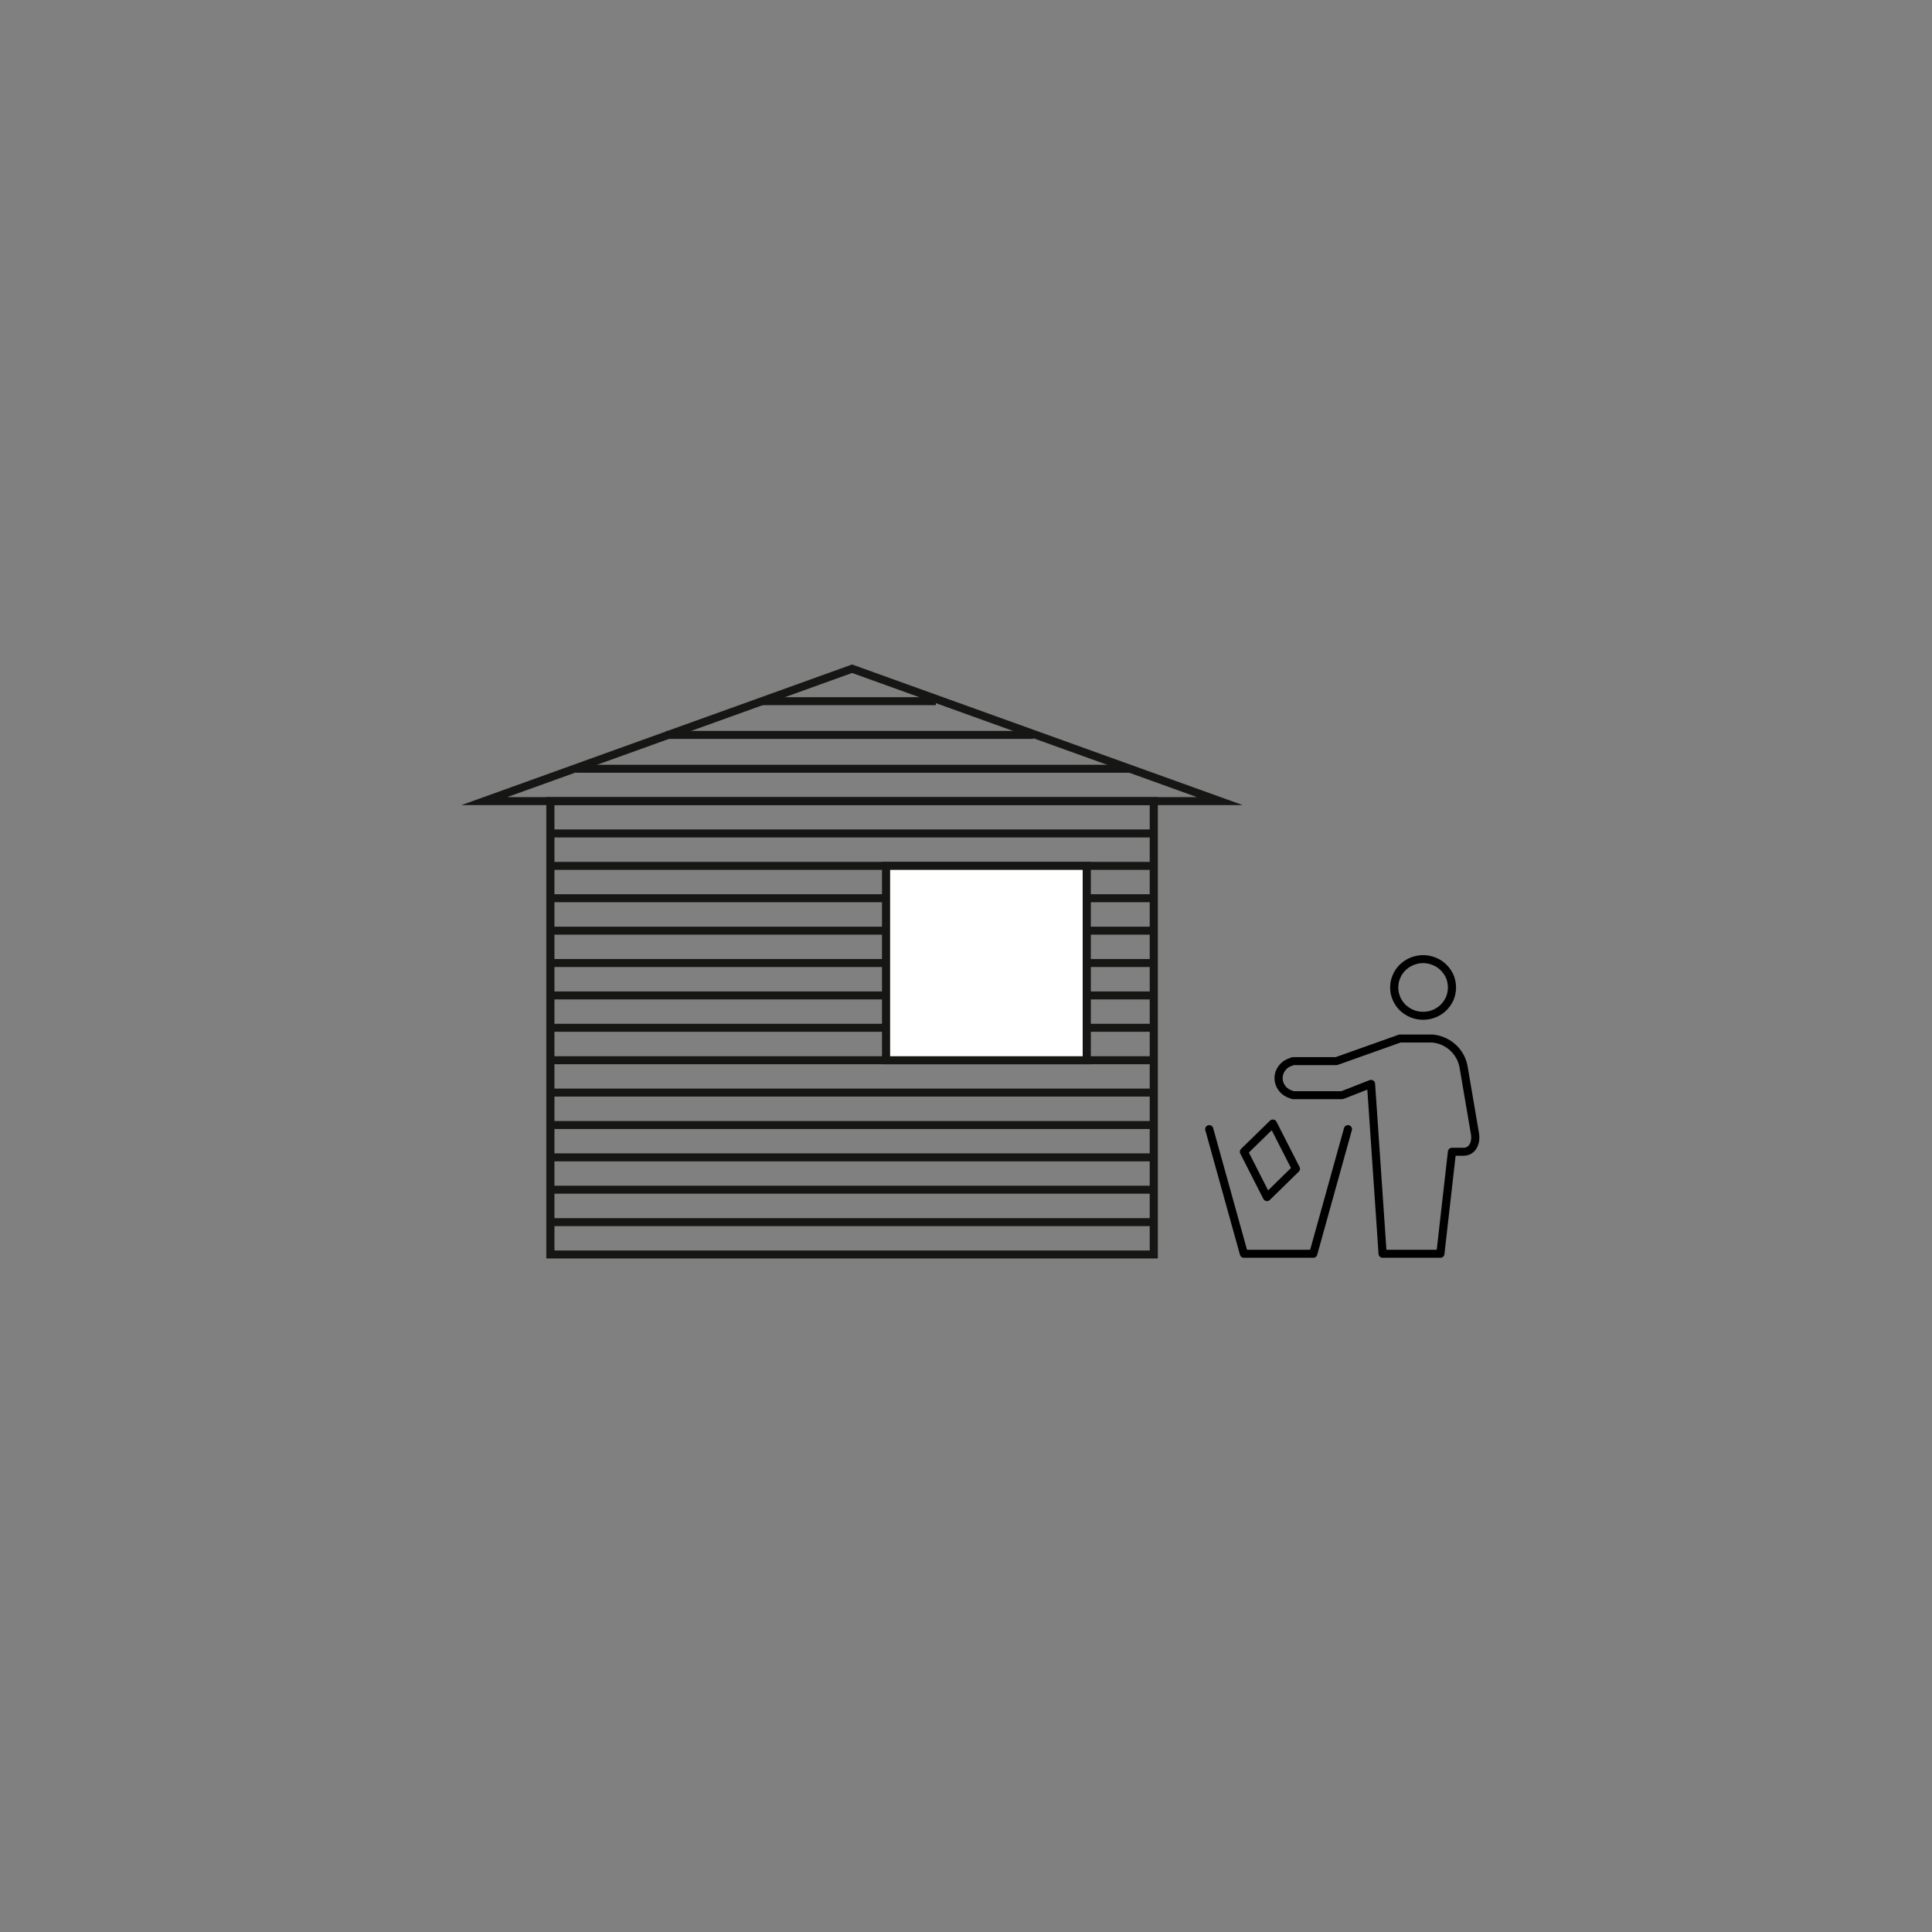 <svg xmlns="http://www.w3.org/2000/svg" xmlns:xlink="http://www.w3.org/1999/xlink" width="100" zoomAndPan="magnify" viewBox="0 0 75 75" height="100" preserveAspectRatio="xMidYMid meet" version="1.0"><rect x="0" y="0" width="75" height="75" fill="#808080" stroke="none"/><defs><clipPath id="430a2d9f4c"><path d="M 17.703 25.758 L 48.398 25.758 L 48.398 42 L 17.703 42 Z M 17.703 25.758 " clip-rule="nonzero"/></clipPath><clipPath id="f4d2bc0b62"><path d="M 46.668 43 L 53 43 L 53 49 L 46.668 49 Z M 46.668 43 " clip-rule="nonzero"/></clipPath><clipPath id="c83cacaa16"><path d="M 53 37.07 L 57 37.07 L 57 40 L 53 40 Z M 53 37.07 " clip-rule="nonzero"/></clipPath><clipPath id="b691728909"><path d="M 49 40 L 57.426 40 L 57.426 49 L 49 49 Z M 49 40 " clip-rule="nonzero"/></clipPath></defs><g clip-path="url(#430a2d9f4c)"><path stroke-linecap="butt" transform="matrix(0.101, 0, 0, 0.099, 17.701, 25.757)" fill="none" stroke-linejoin="miter" d="M 152.245 2.051 L 10.905 53.956 L 293.586 53.956 Z M 152.245 2.051 " stroke="#161615" stroke-width="3.13" stroke-opacity="1" stroke-miterlimit="22.926"/></g><path stroke-linecap="butt" transform="matrix(0.101, 0, 0, 0.099, 17.701, 25.757)" fill="none" stroke-linejoin="miter" d="M 36.283 53.956 L 268.208 53.956 L 268.208 231.736 L 36.283 231.736 Z M 36.283 53.956 " stroke="#161615" stroke-width="3.13" stroke-opacity="1" stroke-miterlimit="22.926"/><path stroke-linecap="butt" transform="matrix(0.101, 0, 0, 0.099, 17.701, 25.757)" fill="none" stroke-linejoin="miter" d="M 36.283 66.638 L 268.208 66.638 " stroke="#161615" stroke-width="3.13" stroke-opacity="1" stroke-miterlimit="22.926"/><path stroke-linecap="butt" transform="matrix(0.101, 0, 0, 0.099, 17.701, 25.757)" fill="none" stroke-linejoin="miter" d="M 36.283 79.359 L 268.208 79.359 " stroke="#161615" stroke-width="3.13" stroke-opacity="1" stroke-miterlimit="22.926"/><path stroke-linecap="butt" transform="matrix(0.101, 0, 0, 0.099, 17.701, 25.757)" fill="none" stroke-linejoin="miter" d="M 36.283 92.041 L 268.208 92.041 " stroke="#161615" stroke-width="3.13" stroke-opacity="1" stroke-miterlimit="22.926"/><path stroke-linecap="butt" transform="matrix(0.101, 0, 0, 0.099, 17.701, 25.757)" fill="none" stroke-linejoin="miter" d="M 36.283 104.762 L 268.208 104.762 " stroke="#161615" stroke-width="3.13" stroke-opacity="1" stroke-miterlimit="22.926"/><path stroke-linecap="butt" transform="matrix(0.101, 0, 0, 0.099, 17.701, 25.757)" fill="none" stroke-linejoin="miter" d="M 36.283 117.443 L 268.208 117.443 " stroke="#161615" stroke-width="3.13" stroke-opacity="1" stroke-miterlimit="22.926"/><path stroke-linecap="butt" transform="matrix(0.101, 0, 0, 0.099, 17.701, 25.757)" fill="none" stroke-linejoin="miter" d="M 36.283 130.165 L 268.208 130.165 " stroke="#161615" stroke-width="3.13" stroke-opacity="1" stroke-miterlimit="22.926"/><path stroke-linecap="butt" transform="matrix(0.101, 0, 0, 0.099, 17.701, 25.757)" fill="none" stroke-linejoin="miter" d="M 36.283 142.846 L 268.208 142.846 " stroke="#161615" stroke-width="3.13" stroke-opacity="1" stroke-miterlimit="22.926"/><path stroke-linecap="butt" transform="matrix(0.101, 0, 0, 0.099, 17.701, 25.757)" fill="none" stroke-linejoin="miter" d="M 36.283 155.567 L 268.208 155.567 " stroke="#161615" stroke-width="3.13" stroke-opacity="1" stroke-miterlimit="22.926"/><path stroke-linecap="butt" transform="matrix(0.101, 0, 0, 0.099, 17.701, 25.757)" fill="none" stroke-linejoin="miter" d="M 36.283 168.249 L 268.208 168.249 " stroke="#161615" stroke-width="3.13" stroke-opacity="1" stroke-miterlimit="22.926"/><path stroke-linecap="butt" transform="matrix(0.101, 0, 0, 0.099, 17.701, 25.757)" fill="none" stroke-linejoin="miter" d="M 36.283 180.97 L 268.208 180.97 " stroke="#161615" stroke-width="3.13" stroke-opacity="1" stroke-miterlimit="22.926"/><path stroke-linecap="butt" transform="matrix(0.101, 0, 0, 0.099, 17.701, 25.757)" fill="none" stroke-linejoin="miter" d="M 36.283 193.652 L 268.208 193.652 " stroke="#161615" stroke-width="3.13" stroke-opacity="1" stroke-miterlimit="22.926"/><path stroke-linecap="butt" transform="matrix(0.101, 0, 0, 0.099, 17.701, 25.757)" fill="none" stroke-linejoin="miter" d="M 36.283 206.334 L 268.208 206.334 " stroke="#161615" stroke-width="3.13" stroke-opacity="1" stroke-miterlimit="22.926"/><path stroke-linecap="butt" transform="matrix(0.101, 0, 0, 0.099, 17.701, 25.757)" fill="none" stroke-linejoin="miter" d="M 36.283 219.055 L 268.208 219.055 " stroke="#161615" stroke-width="3.13" stroke-opacity="1" stroke-miterlimit="22.926"/><path stroke-linecap="butt" transform="matrix(0.101, 0, 0, 0.099, 17.701, 25.757)" fill-opacity="1" fill="#ffffff" fill-rule="evenodd" stroke-linejoin="miter" d="M 165.302 79.359 L 242.443 79.359 L 242.443 155.567 L 165.302 155.567 Z M 165.302 79.359 " stroke="#161615" stroke-width="3.13" stroke-opacity="1" stroke-miterlimit="22.926"/><path stroke-linecap="butt" transform="matrix(0.101, 0, 0, 0.099, 17.701, 25.757)" fill="none" stroke-linejoin="miter" d="M 46.163 41.274 L 258.987 41.274 " stroke="#161615" stroke-width="3.13" stroke-opacity="1" stroke-miterlimit="22.926"/><path stroke-linecap="butt" transform="matrix(0.101, 0, 0, 0.099, 17.701, 25.757)" fill="none" stroke-linejoin="miter" d="M 80.762 28.004 L 221.908 28.004 " stroke="#161615" stroke-width="3.13" stroke-opacity="1" stroke-miterlimit="22.926"/><path stroke-linecap="butt" transform="matrix(0.101, 0, 0, 0.099, 17.701, 25.757)" fill="none" stroke-linejoin="miter" d="M 117.763 14.772 L 184.442 14.772 " stroke="#161615" stroke-width="3.13" stroke-opacity="1" stroke-miterlimit="22.926"/><path stroke-linecap="round" transform="matrix(0.101, 0, 0, 0.099, 17.701, 25.757)" fill="none" stroke-linejoin="round" d="M 313.965 180.381 L 302.846 191.453 L 311.718 209.239 L 322.838 198.128 Z M 313.965 180.381 " stroke="#000000" stroke-width="3.13" stroke-opacity="1" stroke-miterlimit="22.926"/><g clip-path="url(#f4d2bc0b62)"><path stroke-linecap="round" transform="matrix(0.101, 0, 0, 0.099, 17.701, 25.757)" fill="none" stroke-linejoin="round" d="M 289.517 182.58 L 302.846 231.462 L 329.502 231.462 L 342.83 182.58 " stroke="#000000" stroke-width="3.13" stroke-opacity="1" stroke-miterlimit="22.926"/></g><g clip-path="url(#c83cacaa16)"><path stroke-linecap="round" transform="matrix(0.101, 0, 0, 0.099, 17.701, 25.757)" fill="none" stroke-linejoin="round" d="M 382.814 127.024 C 382.814 128.516 382.543 129.929 382.001 131.303 C 381.419 132.638 380.606 133.855 379.56 134.915 C 378.552 135.936 377.351 136.721 375.956 137.31 C 374.6 137.86 373.206 138.135 371.733 138.135 C 370.261 138.135 368.827 137.86 367.471 137.31 C 366.115 136.721 364.914 135.936 363.868 134.915 C 362.822 133.855 362.008 132.638 361.466 131.303 C 360.885 129.929 360.614 128.516 360.614 127.024 C 360.614 125.571 360.885 124.157 361.466 122.783 C 362.008 121.409 362.822 120.231 363.868 119.171 C 364.914 118.15 366.115 117.326 367.471 116.776 C 368.827 116.226 370.261 115.912 371.733 115.912 C 373.206 115.912 374.6 116.226 375.956 116.776 C 377.351 117.326 378.552 118.15 379.56 119.171 C 380.606 120.231 381.419 121.409 382.001 122.783 C 382.543 124.157 382.814 125.571 382.814 127.024 Z M 382.814 127.024 " stroke="#000000" stroke-width="3.13" stroke-opacity="1" stroke-miterlimit="22.926"/></g><g clip-path="url(#b691728909)"><path stroke-linecap="round" transform="matrix(0.101, 0, 0, 0.099, 17.701, 25.757)" fill="none" stroke-linejoin="round" d="M 391.726 184.818 L 387.27 158.159 C 386.224 152.151 381.303 147.597 375.259 147.047 L 362.822 147.047 L 338.374 155.921 L 321.714 155.921 C 321.482 155.921 321.249 156.038 321.055 156.196 C 318.188 156.981 316.174 159.611 316.174 162.595 C 316.174 165.579 318.188 168.21 321.055 168.995 C 321.249 169.152 321.482 169.231 321.714 169.27 L 340.621 169.27 L 351.702 164.833 L 356.158 231.462 L 378.359 231.462 L 382.814 191.453 L 387.27 191.453 C 390.602 191.453 392.113 188.116 391.726 184.818 Z M 391.726 184.818 " stroke="#000000" stroke-width="3.13" stroke-opacity="1" stroke-miterlimit="22.926"/></g></svg>